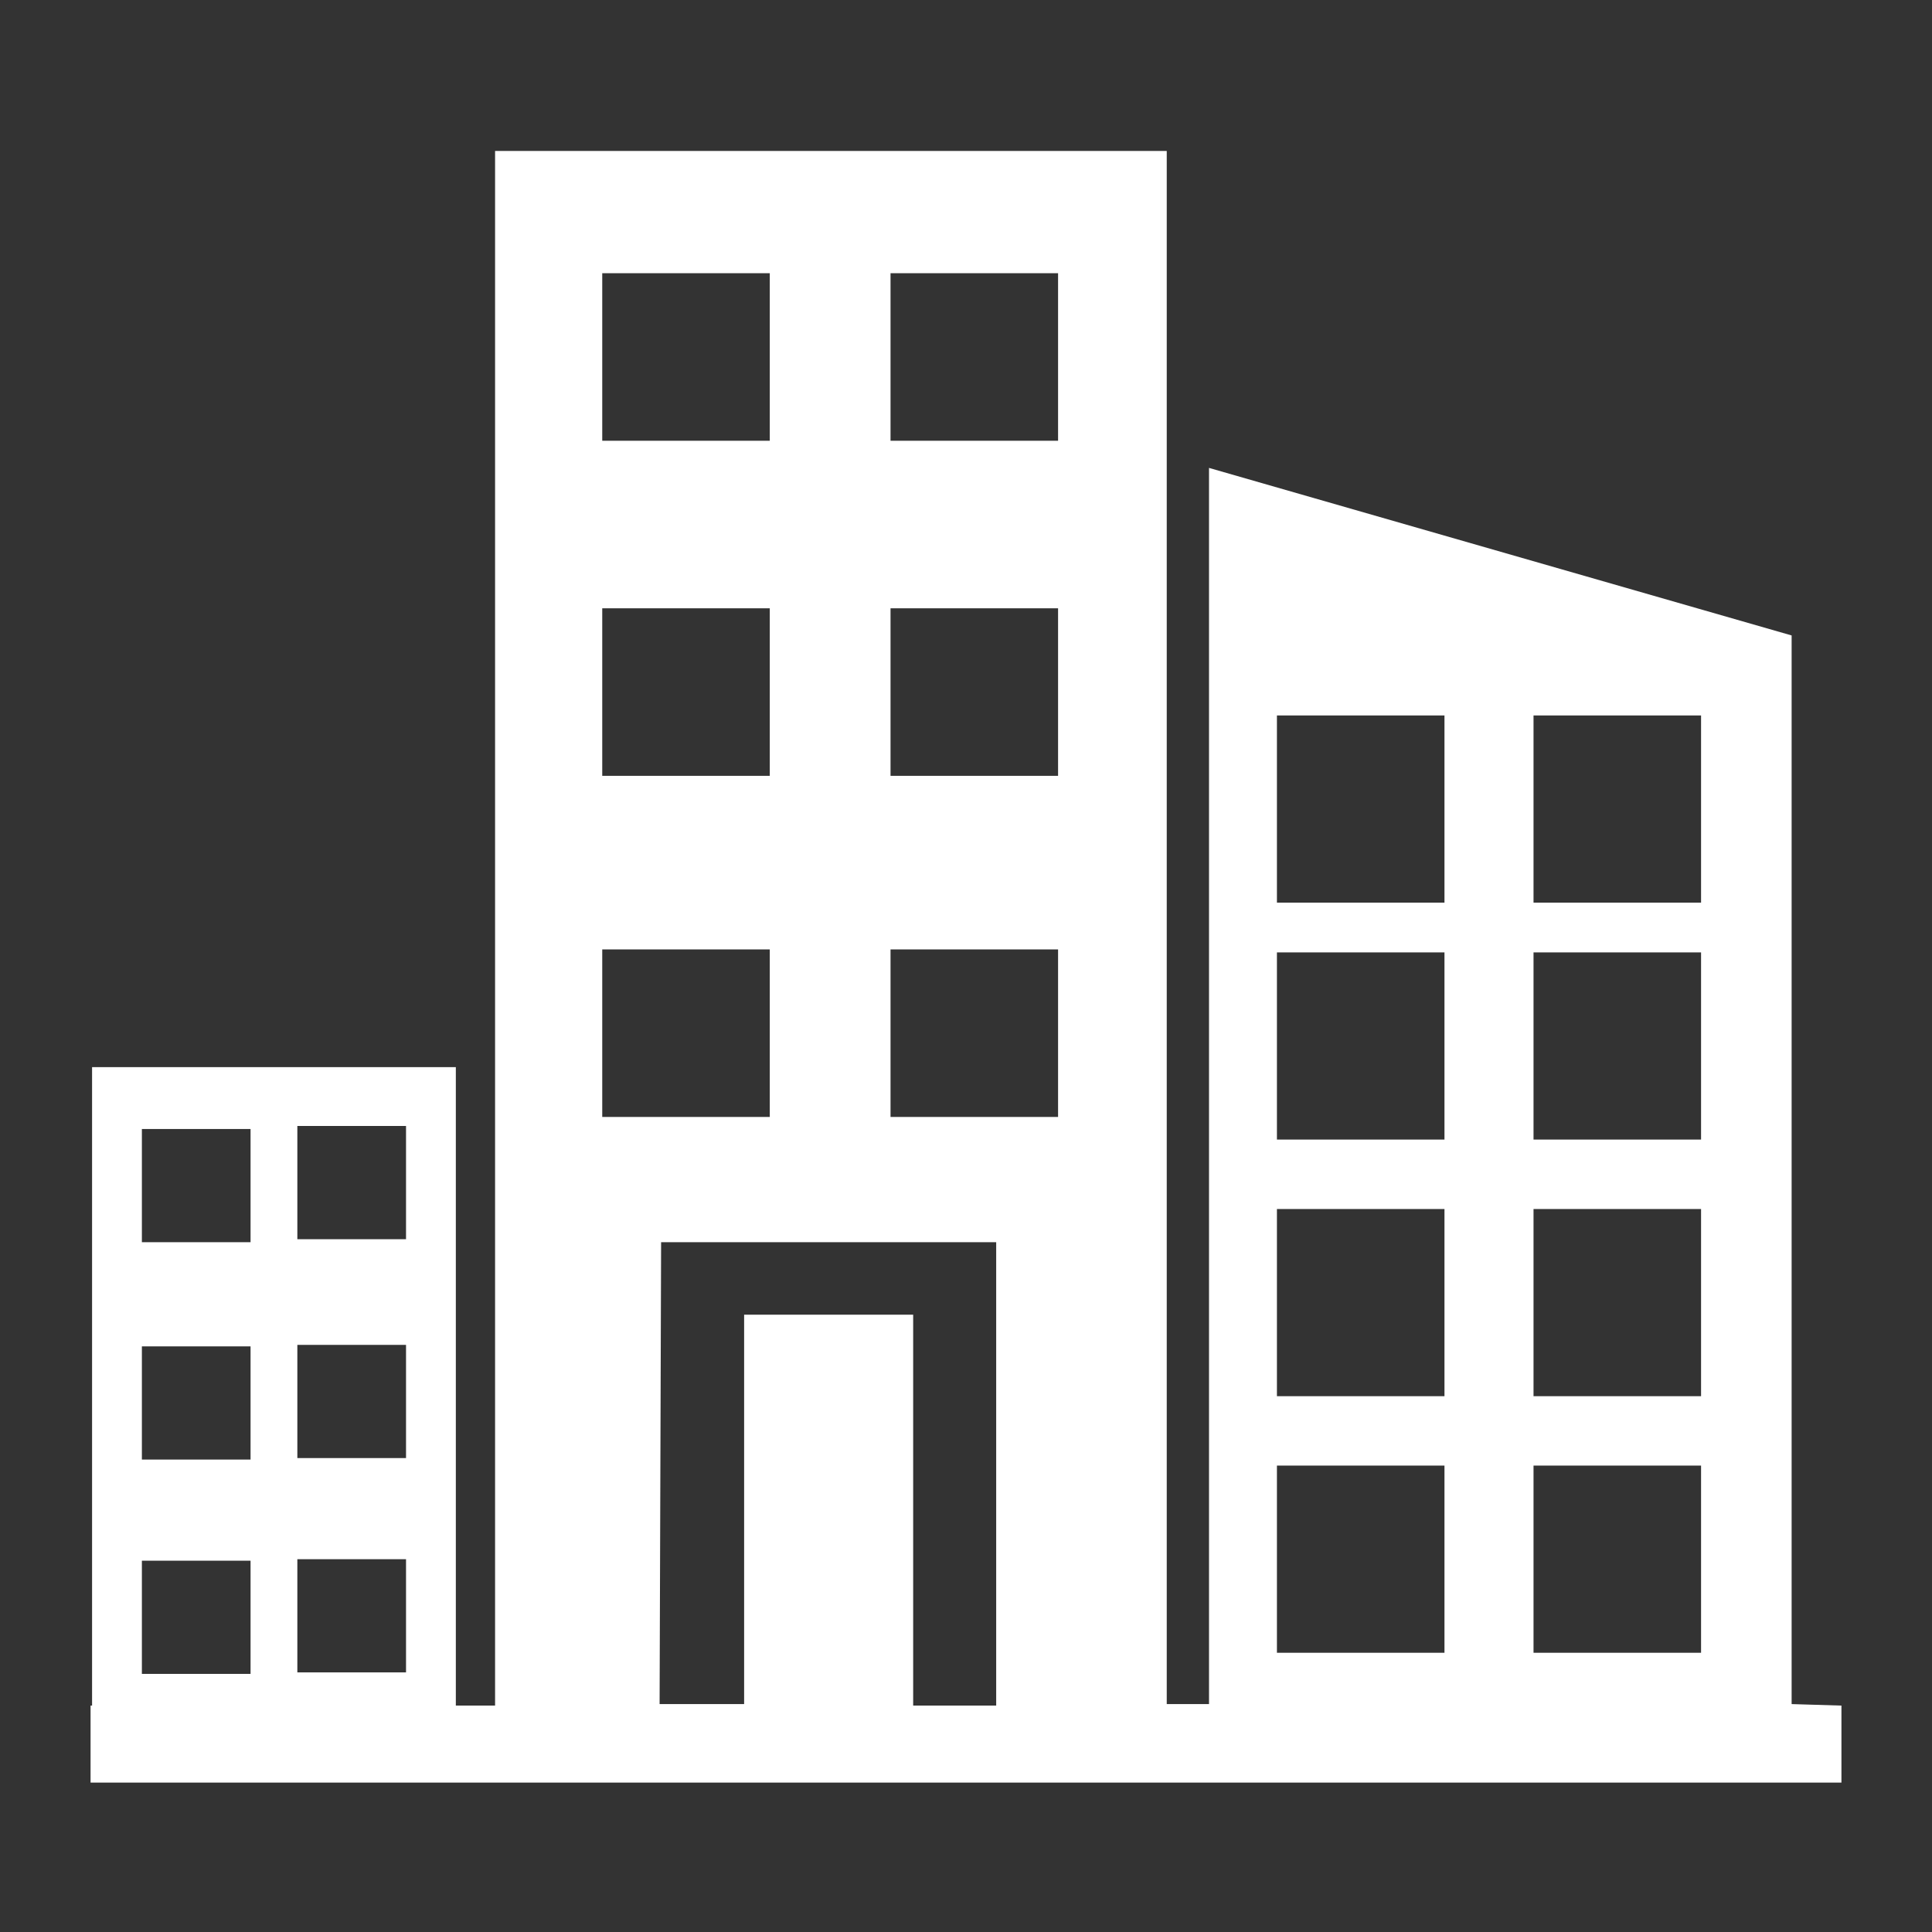 <?xml version="1.0" encoding="UTF-8"?> <svg xmlns="http://www.w3.org/2000/svg" width="128" height="128" viewBox="0 0 128 128" fill="none"><rect x="0" y="0" width="128" height="128" fill="#333333" stroke="none"/> <path d="M118.7 112.9V42.1L80.1 31V112.9H77.3V10H32.8V113H30.2V70.7H6.1V113H6V118.1H122V113L118.7 112.9ZM101.6 47.4H112.7V59.8H101.6V47.4ZM101.6 63.1H112.7V75.5H101.6V63.1ZM101.6 80.1H112.7V92.5H101.6V80.1ZM101.6 97.1H112.7V109.5H101.6V97.1ZM84.6 47.4H95.7V59.8H84.6V47.4ZM84.6 63.1H95.7V75.5H84.6V63.1ZM84.6 80.1H95.7V92.5H84.6V80.1ZM84.6 97.1H95.7V109.5H84.6V97.1ZM19.7 74.6H26.9V82.1H19.7V74.6ZM19.7 89.1H26.9V96.6H19.7V89.1ZM19.7 103.3H26.9V110.8H19.7V103.3ZM9.4 74.8H16.6V82.3H9.4V74.8ZM9.4 89.2H16.6V96.7H9.4V89.2ZM9.4 103.4H16.6V110.9H9.4V103.4ZM59 18.1H70.1V29.2H59V18.1ZM59 40.3H70.1V51.4H59V40.3ZM59 62.9H70.1V74H59V62.9ZM39.9 18.1H51V29.2H39.9V18.1ZM39.9 40.3H51V51.4H39.9V40.3ZM39.9 62.9H51V74H39.9V62.9ZM43.8 82.3H66V113H60.5V87.1H49.3V112.9H43.7L43.8 82.3Z" fill="white"></path> </svg> 